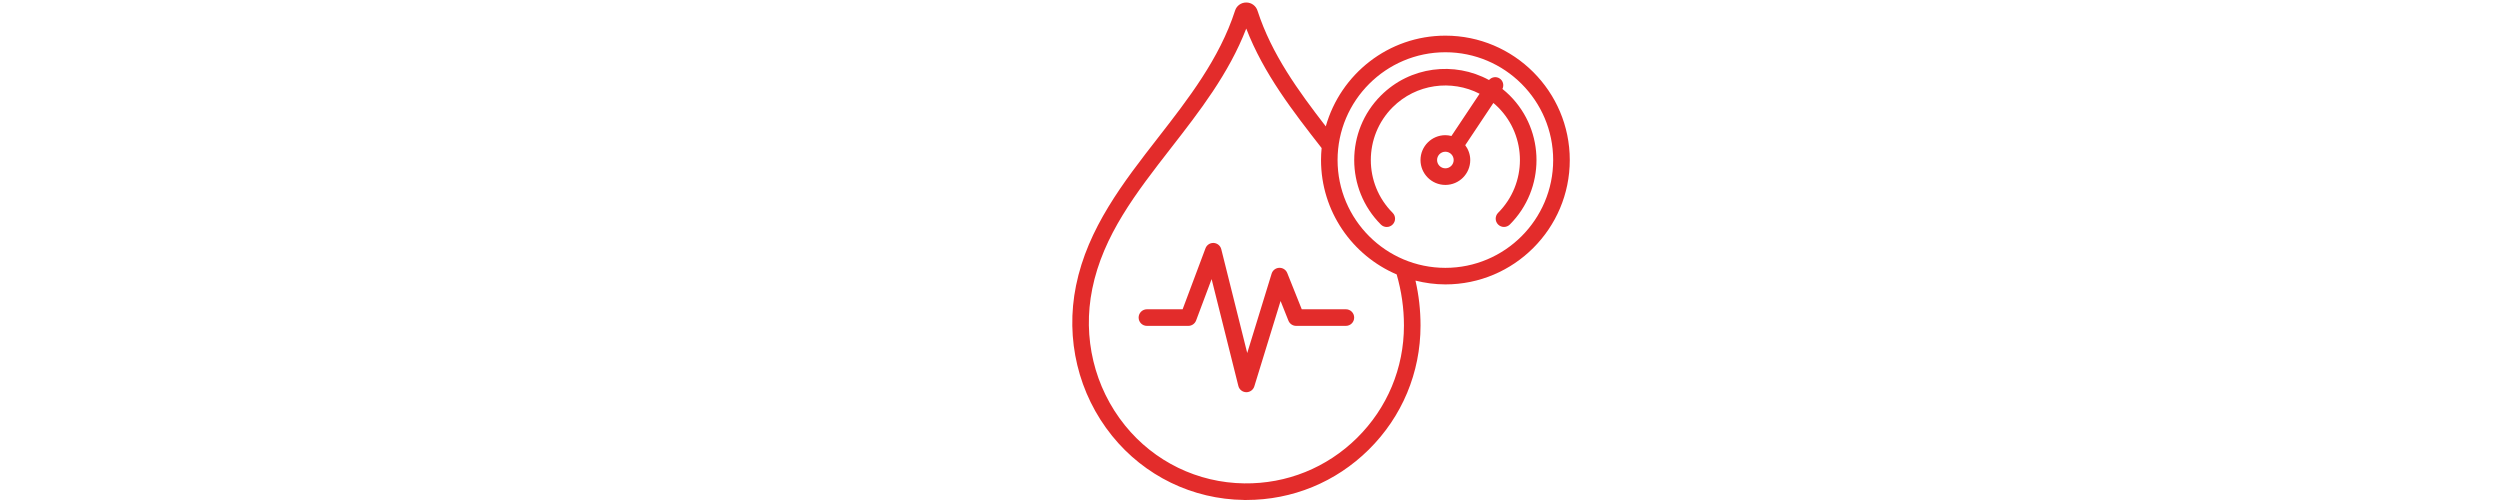<svg viewBox="0 0 1000 200" xmlns="http://www.w3.org/2000/svg" id="Layer_1"><defs><style>.cls-1{fill:#e32c2b;stroke-width:0px;}</style></defs><path d="M497.62,199.99c.31,0,.6,0,.9,0,18.44,0,35.79-7.12,48.94-20.1,13.38-13.21,20.75-30.84,20.75-49.65,0-6.15-.66-12.09-2.02-18,3.84.96,7.83,1.52,11.97,1.52,27.43,0,49.75-22.32,49.75-49.75s-22.32-49.75-49.75-49.75c-22.76,0-41.96,15.39-47.85,36.29-10.94-14.14-21.67-28.9-27.28-46.19-.6-2-2.41-3.35-4.51-3.36h-.02c-2.08,0-3.89,1.33-4.48,3.26-6.23,19.23-18.73,35.31-30.83,50.86-13.83,17.78-28.13,36.16-32.78,59.11-4.36,21.44.9,43.35,14.42,60.1,12.95,16.05,32.19,25.4,52.79,25.65ZM578.15,20.9c23.77,0,43.12,19.34,43.12,43.12s-19.34,43.12-43.12,43.12-43.12-19.34-43.12-43.12,19.34-43.12,43.12-43.12ZM436.9,115.55c4.34-21.42,17.54-38.39,31.51-56.36,11.38-14.63,23.12-29.72,30.09-47.77,6.97,18.06,18.72,33.16,30.15,47.8-.15,1.58-.24,3.17-.24,4.79,0,20.52,12.49,38.17,30.26,45.76,1.93,6.74,2.91,13.45,2.91,20.47,0,17.02-6.67,32.98-18.77,44.93-12.09,11.94-28.15,18.41-45.1,18.18-18.62-.23-36.01-8.68-47.72-23.19-12.27-15.21-17.05-35.12-13.08-54.62h0Z" class="cls-1"></path><path d="M557.05,89.81c1.3-1.29,1.3-3.39,0-4.69-11.63-11.63-11.63-30.57,0-42.21,9.4-9.4,23.56-11.19,34.79-5.41l-11.27,16.9c-.78-.2-1.58-.33-2.42-.33-5.49,0-9.95,4.46-9.95,9.95s4.46,9.95,9.95,9.95,9.95-4.46,9.95-9.95c0-2.24-.77-4.28-2.01-5.94l11.26-16.89c.65.55,1.29,1.11,1.9,1.72,11.63,11.63,11.63,30.57,0,42.21-1.3,1.3-1.3,3.4,0,4.69.65.65,1.5.97,2.34.97s1.7-.33,2.34-.97c14.22-14.22,14.22-37.37,0-51.59-.95-.95-1.94-1.82-2.96-2.64.7-1.46.3-3.25-1.09-4.17-1.39-.94-3.2-.62-4.28.6-13.84-7.54-31.55-5.48-43.25,6.22-14.22,14.22-14.22,37.37,0,51.59,1.3,1.3,3.39,1.3,4.69,0h0ZM578.15,67.33c-1.83,0-3.32-1.49-3.32-3.32s1.49-3.32,3.32-3.32,3.32,1.49,3.32,3.32-1.49,3.32-3.32,3.32Z" class="cls-1"></path><path d="M458.75,130.35h16.58c1.38,0,2.62-.86,3.11-2.15l6.21-16.56,10.69,42.73c.36,1.45,1.64,2.47,3.13,2.51h.09c1.45,0,2.74-.95,3.17-2.34l10.5-34.14,3.14,7.86c.5,1.26,1.72,2.09,3.08,2.09h19.9c1.83,0,3.32-1.48,3.32-3.32s-1.48-3.32-3.32-3.32h-17.65l-5.8-14.5c-.52-1.31-1.82-2.14-3.22-2.08-1.41.06-2.62.99-3.03,2.34l-9.76,31.74-10.38-41.52c-.35-1.41-1.58-2.42-3.03-2.51-1.47-.07-2.78.79-3.29,2.15l-9.14,24.38h-14.28c-1.83,0-3.32,1.48-3.32,3.32s1.48,3.32,3.32,3.32Z" class="cls-1"></path></svg>